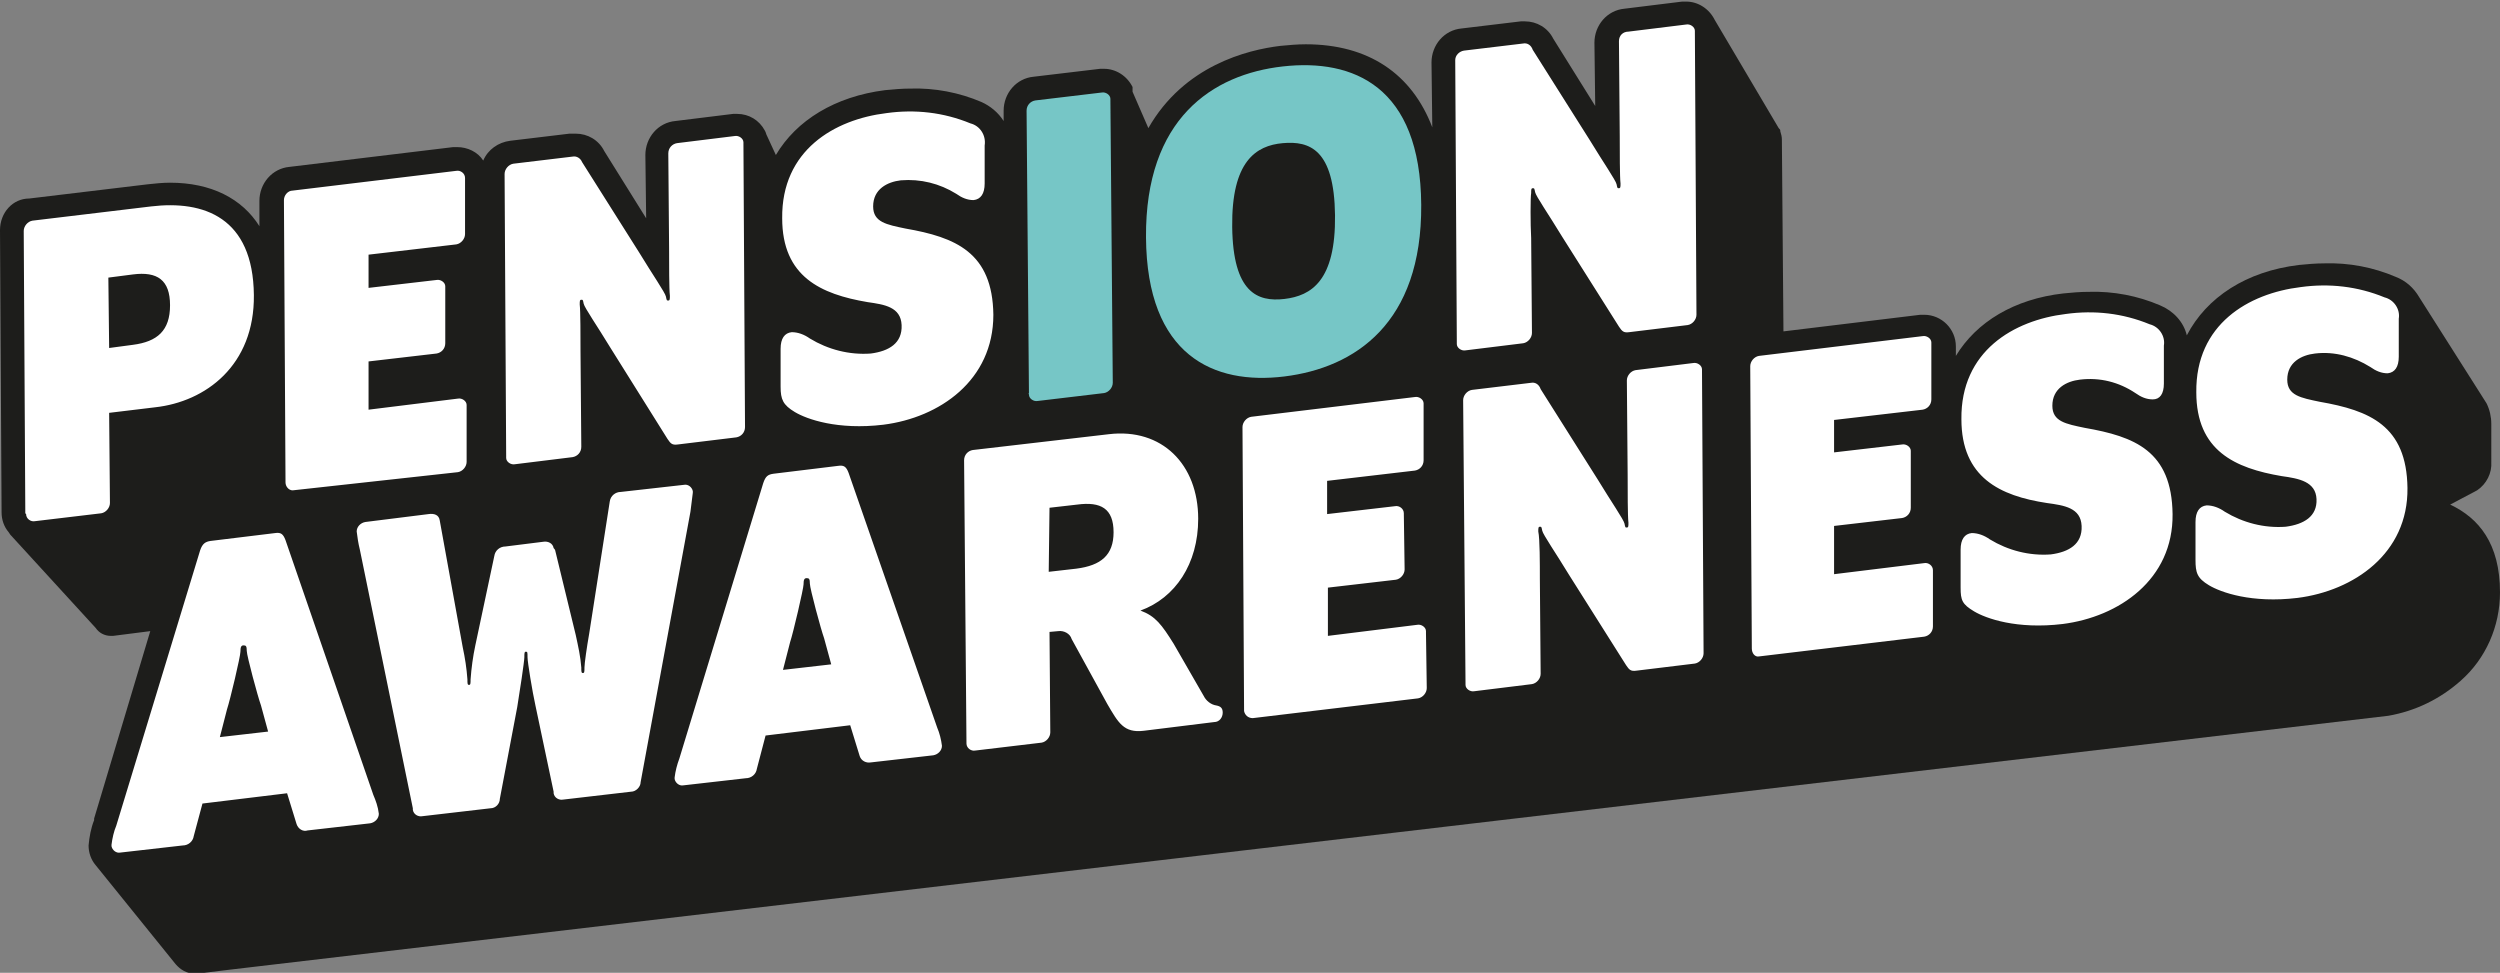 <?xml version="1.0" encoding="UTF-8"?>
<svg xmlns="http://www.w3.org/2000/svg" xmlns:xlink="http://www.w3.org/1999/xlink" version="1.1" id="Layer_2" x="0px" y="0px" viewBox="0 0 316.1 123" style="enable-background:new 0 0 316.1 123;" xml:space="preserve">
<rect x="0" y="0" width="316.1" height="123" fill="#808080" stroke="none"/>
<style type="text/css">
	.st0{fill:#1D1D1B;}
	.st1{fill:#FFFFFF;}
	.st2{fill:#76C6C6;}
</style>
<g>
	<path class="st0" d="M309.8,63.8l3.4-1.8l0,0c1.2-0.8,1.9-2.2,1.8-3.6v-4.8c0-0.9-0.2-1.8-0.6-2.6l0,0l-8.5-13.4l0,0   c-0.7-1.2-1.7-2.1-3-2.6c-2.8-1.2-5.9-1.8-9-1.7c-1.1,0-2.2,0.1-3.2,0.2c-6.7,0.8-11.7,4.1-14.2,8.9c-0.4-1.7-1.7-3.1-3.4-3.8   c-2.8-1.2-5.9-1.8-9-1.7c-1.1,0-2.2,0.1-3.2,0.2c-6.2,0.7-11,3.6-13.6,7.9v-1.2c0-2.2-1.8-4-4-4c-0.2,0-0.3,0-0.5,0l-17.3,2.1   l-0.2-24.3c0-0.3-0.1-0.7-0.2-1l0,0v-0.1c0-0.1-0.1-0.2-0.2-0.3l-8.1-13.7l0,0c-0.7-1.4-2.1-2.3-3.6-2.3h-0.5l-7.3,0.9   c-2.2,0.2-3.8,2.1-3.8,4.3l0.1,8l-5.3-8.5c-0.7-1.4-2.1-2.2-3.6-2.2c-0.2,0-0.3,0-0.5,0l-7.5,0.9c-2.2,0.2-3.8,2.1-3.8,4.3l0.1,8.2   c-2.6-6.8-8.1-10.5-16-10.5l0,0c-1.1,0-2.1,0.1-3.2,0.2c-4.2,0.5-12.2,2.5-16.7,10.4l-2-4.6l0,0V11l0,0c-0.7-1.4-2.1-2.3-3.6-2.3   c-0.2,0-0.3,0-0.5,0l-8.4,1c-2.2,0.2-3.8,2.1-3.8,4.3v1.3c-0.7-1.1-1.7-1.9-2.8-2.4c-2.8-1.2-5.9-1.8-9-1.7c-1.1,0-2.1,0.1-3.2,0.2   c-6.3,0.8-11.2,3.8-13.8,8.2l-1.2-2.6l-0.1-0.3l-0.1-0.2l0,0c-0.7-1.3-2-2.1-3.5-2.1h-0.5l-7.3,0.9c-2.2,0.2-3.8,2.1-3.8,4.3l0.1,8   l-5.3-8.5c-0.7-1.4-2.1-2.2-3.6-2.2H72l-7.5,0.9c-1.5,0.2-2.8,1.1-3.4,2.5c-0.7-1.1-2-1.7-3.3-1.7h-0.5l-20.7,2.5   c-2.2,0.2-3.8,2.1-3.8,4.3v3.2c-2.2-3.5-6.1-5.5-11.3-5.5c-0.9,0-1.9,0.1-2.8,0.2l-15,1.8C1.6,25.1,0,26.9,0,29.1l0.2,35.7   c0,0.9,0.3,1.8,0.9,2.5l0,0l0.2,0.3l0,0l10.8,11.8l0,0c0.4,0.6,1.1,1,1.9,1h0.3l4.7-0.6l-7.1,23.7v0.2c-0.4,1-0.6,2.1-0.7,3.2   c0,0.9,0.3,1.8,0.9,2.5l0,0l10.1,12.5l0,0c0.6,0.7,1.4,1.2,2.4,1.2h0.4l4.1-0.5l272.9-32.1c3.4-0.6,6.5-2.1,9.1-4.4   c3.2-2.8,5-6.9,5-11.2C316.1,68.7,313.4,65.5,309.8,63.8z M39.2,42.2l-0.3-0.3L39.2,42.2L39.2,42.2z"></path>
	<path class="st1" d="M3.2,64.9L3,29.2c0-0.6,0.5-1.2,1.1-1.3l15-1.8c6.7-0.8,12.9,1.4,13,11.2c0.1,8.9-6.1,13.5-12.5,14.2l-5.8,0.7   l0.1,11.4c0,0.6-0.5,1.2-1.1,1.3l-8.4,1C3.9,66,3.3,65.6,3.3,65C3.3,65,3.2,64.9,3.2,64.9z M13.8,44l3-0.4c3.1-0.4,4.7-1.8,4.7-5   s-1.6-4.3-4.7-3.9l-3.1,0.4L13.8,44z M36.1,61l-0.2-35.7c0-0.6,0.5-1.2,1.1-1.2l20.7-2.5c0.5-0.1,1.1,0.3,1.1,0.9c0,0,0,0.1,0,0.1   v7c0,0.6-0.5,1.2-1.1,1.3l-11.1,1.3v4.2l8.6-1c0.5-0.1,1.1,0.3,1.1,0.8c0,0.1,0,0.1,0,0.2v7c0,0.7-0.5,1.2-1.1,1.3l-8.6,1v6.1   l11.3-1.4c0.5-0.1,1.1,0.3,1.1,0.8c0,0.1,0,0.1,0,0.2v7c0,0.6-0.5,1.2-1.1,1.3L37,62C36.5,62,36.1,61.5,36.1,61   C36.1,61,36.1,61,36.1,61L36.1,61z M73.4,44.5l0.1,12c0,0.7-0.5,1.2-1.1,1.3l-7.3,0.9c-0.5,0.1-1.1-0.3-1.1-0.8c0-0.1,0-0.1,0-0.2   l-0.2-35.7c0-0.6,0.5-1.2,1.1-1.3l7.5-0.9c0.5-0.1,1,0.2,1.2,0.7l7.2,11.4c1.7,2.8,3.3,5.1,3.4,5.6c0.1,0.5,0.1,0.5,0.3,0.5   c0.2,0,0.2-0.2,0.2-0.6c-0.1-0.8-0.1-4.1-0.1-6l-0.1-12c0-0.7,0.5-1.2,1.1-1.3l7.3-0.9c0.5-0.1,1.1,0.3,1.1,0.8c0,0.1,0,0.1,0,0.2   L94.2,54c0,0.7-0.5,1.2-1.1,1.3l-7.4,0.9c-0.7,0.1-0.9-0.1-1.3-0.7L77.2,44c-1.7-2.8-3.3-5.1-3.4-5.6c-0.1-0.5-0.1-0.5-0.3-0.5   c-0.2,0-0.2,0.2-0.2,0.6C73.4,39.3,73.4,42.6,73.4,44.5L73.4,44.5z M98.7,48.9v-4.8c0-1.3,0.5-2,1.4-2.1c0.8,0,1.6,0.3,2.3,0.8   c2.3,1.4,5,2.1,7.7,1.9c2.3-0.3,4-1.3,3.9-3.6s-2.2-2.6-4.3-2.9c-5.9-1-10.8-3.2-10.8-10.6c-0.1-8.6,6.6-12.5,13.2-13.3   c3.6-0.5,7.2-0.1,10.6,1.3c1.2,0.3,2,1.5,1.8,2.8v4.8c0,1.3-0.5,2-1.4,2.1c-0.8,0-1.5-0.3-2.2-0.8c-2.1-1.3-4.5-1.9-7-1.7   c-1.7,0.2-3.5,1.1-3.5,3.3c0,2,1.7,2.3,4.1,2.8c6.3,1.1,11,3,11.1,10.9c0,8.3-6.8,13-13.9,13.9c-5.8,0.7-9.7-0.7-11.2-1.6   S98.7,50.5,98.7,48.9L98.7,48.9z M193.6,30.1l0.1,12c0,0.6-0.5,1.2-1.1,1.3l-7.3,0.9c-0.5,0.1-1.1-0.3-1.1-0.8c0-0.1,0-0.1,0-0.2   l-0.2-35.7c0-0.6,0.5-1.1,1.1-1.2l7.5-0.9c0.5-0.1,1,0.2,1.2,0.8l7.2,11.4c1.7,2.8,3.3,5.1,3.4,5.6s0.1,0.5,0.3,0.5   s0.2-0.2,0.2-0.6c-0.1-0.8-0.1-4.1-0.1-6l-0.1-12c0-0.7,0.5-1.2,1.2-1.2l7.3-0.9c0.5-0.1,1.1,0.3,1.1,0.8c0,0.1,0,0.1,0,0.2   l0.2,35.7c0,0.6-0.5,1.2-1.1,1.3l-7.4,0.9c-0.7,0.1-0.9-0.1-1.3-0.7l-7.2-11.4c-1.7-2.8-3.3-5.1-3.4-5.6s-0.1-0.5-0.3-0.5   s-0.2,0.2-0.2,0.6C193.5,25,193.5,28.3,193.6,30.1L193.6,30.1z M24.5,105.7c-0.1,0.7-0.7,1.2-1.4,1.2l-7.9,0.9   c-0.5,0.1-1-0.3-1.1-0.8c0-0.1,0-0.1,0-0.2c0.1-0.8,0.3-1.7,0.6-2.4l10.6-34.8c0.3-0.9,0.7-1.1,1.3-1.2l8.2-1   c0.7-0.1,1,0.1,1.3,0.9l11.1,32.2c0.3,0.7,0.6,1.5,0.7,2.4c0,0.6-0.5,1.1-1.1,1.2l-7.9,0.9c-0.6,0.2-1.2-0.2-1.4-0.8l-1.2-3.9   l-10.7,1.3L24.5,105.7z M33,89.2c-0.4-1.1-1.8-6.3-1.8-6.9s-0.1-0.7-0.4-0.7s-0.4,0.2-0.4,0.8s-1.3,6.1-1.7,7.3l-0.9,3.5l6.1-0.7   L33,89.2z M70.2,69.6l2.6,10.7c0.3,1.4,0.6,2.7,0.7,4.1c0,0.5,0,0.7,0.2,0.7c0.2,0,0.2-0.2,0.2-0.7s0.3-2.6,0.6-4.3l2.6-16.7   c0.1-0.7,0.7-1.2,1.4-1.2l8-0.9c0.5-0.1,1,0.3,1.1,0.8c0,0.1,0,0.1,0,0.2c-0.1,0.8-0.2,1.6-0.3,2.4L81,98.9c0,0.6-0.6,1.2-1.2,1.2   l-8.6,1c-0.5,0.1-1.1-0.2-1.2-0.8c0-0.1,0-0.1,0-0.2l-2.3-10.9c-0.4-1.8-1-5.5-1-6.1s0-0.7-0.2-0.7c-0.2,0-0.2,0.2-0.2,0.7   s-0.6,4.5-0.9,6.3L63.2,101c0,0.6-0.5,1.2-1.2,1.2l-8.6,1c-0.5,0.1-1.1-0.2-1.2-0.8c0-0.1,0-0.1,0-0.2l-6.7-32.7   c-0.2-0.8-0.3-1.5-0.4-2.3c0-0.6,0.5-1.1,1.1-1.2l8-1c0.7-0.1,1.3,0.1,1.4,0.8l2.9,16c0.3,1.4,0.5,2.7,0.6,4.1c0,0.5,0,0.7,0.2,0.7   s0.2-0.2,0.2-0.7c0.1-1.4,0.3-2.9,0.6-4.3l2.4-11.3c0.1-0.7,0.7-1.2,1.4-1.2l4.8-0.6c0.6-0.1,1.2,0.2,1.3,0.8   C70.2,69.5,70.2,69.6,70.2,69.6L70.2,69.6z M95.7,97.2c-0.1,0.7-0.7,1.2-1.4,1.2l-7.9,0.9c-0.5,0.1-1-0.3-1.1-0.8   c0-0.1,0-0.1,0-0.2c0.1-0.8,0.3-1.6,0.6-2.4l10.6-34.8c0.3-0.9,0.6-1.1,1.3-1.2l8.2-1c0.7-0.1,1,0.1,1.3,0.9L118.5,92   c0.3,0.7,0.5,1.5,0.6,2.3c0,0.6-0.5,1.1-1.1,1.2l-7.9,0.9c-0.6,0.1-1.2-0.2-1.4-0.8l-1.2-3.9l-10.7,1.3L95.7,97.2z M104.2,80.7   c-0.4-1.1-1.8-6.3-1.8-6.9c0-0.6-0.1-0.7-0.4-0.7s-0.4,0.2-0.4,0.8c0,0.5-1.3,6.1-1.7,7.3l-0.9,3.5l6.1-0.7L104.2,80.7z    M148.4,81.4l3.8,6.6c0.3,0.6,0.9,1.1,1.6,1.2c0.5,0.1,0.8,0.3,0.8,0.9c0,0.6-0.4,1.2-1.1,1.2l-8.9,1.1c-2.5,0.3-3.2-1-4.6-3.4   l-4.5-8.2c-0.2-0.7-1-1.1-1.7-1l-1.1,0.1l0.1,12.7c0,0.6-0.5,1.2-1.1,1.3l-8.4,1c-0.5,0.1-1.1-0.3-1.1-0.9c0,0,0-0.1,0-0.1   l-0.3-35.7c0-0.7,0.5-1.2,1.1-1.3l17.2-2c6.7-0.8,11.3,3.8,11.3,10.7c0,5.7-2.9,10-7.3,11.6C146.1,77.9,146.9,79,148.4,81.4   L148.4,81.4z M132.6,72.3l3.5-0.4c3.1-0.4,4.7-1.7,4.7-4.6c0-3-1.6-3.9-4.6-3.5l-3.5,0.4L132.6,72.3z M157.3,89.7L157.1,54   c0-0.6,0.5-1.2,1.1-1.3l20.7-2.5c0.5-0.1,1.1,0.3,1.1,0.8c0,0.1,0,0.1,0,0.2v7c0,0.7-0.5,1.2-1.1,1.3l-11.1,1.3V65l8.6-1   c0.5-0.1,1.1,0.3,1.1,0.9c0,0,0,0.1,0,0.1l0.1,7c0,0.6-0.5,1.2-1.1,1.3l-8.6,1v6.1l11.3-1.4c0.5-0.1,1.1,0.3,1.1,0.8   c0,0.1,0,0.1,0,0.2l0.1,7c0,0.6-0.5,1.2-1.1,1.3l-20.9,2.5c-0.6,0-1-0.4-1.1-0.9C157.3,89.8,157.3,89.8,157.3,89.7L157.3,89.7z    M194.7,73.2l0.1,12c0,0.6-0.5,1.2-1.1,1.3l-7.3,0.9c-0.5,0.1-1.1-0.3-1.1-0.8c0-0.1,0-0.1,0-0.2L185,50.6c0-0.6,0.5-1.2,1.1-1.3   l7.5-0.9c0.5-0.1,1,0.2,1.2,0.8l7.2,11.4c1.7,2.8,3.3,5.1,3.4,5.6c0.1,0.5,0.1,0.5,0.3,0.5c0.2,0,0.2-0.2,0.2-0.6   c-0.1-0.8-0.1-4.1-0.1-6l-0.1-12c0-0.6,0.5-1.2,1.1-1.3l7.3-0.9c0.5-0.1,1.1,0.3,1.1,0.8c0,0.1,0,0.1,0,0.2l0.2,35.7   c0,0.6-0.5,1.2-1.1,1.3l-7.4,0.9c-0.7,0.1-0.9-0.1-1.3-0.7l-7.2-11.4c-1.7-2.8-3.3-5.1-3.4-5.6s-0.1-0.5-0.3-0.5s-0.2,0.2-0.2,0.6   C194.7,68.1,194.7,71.3,194.7,73.2L194.7,73.2z M221.5,82l-0.2-35.7c0-0.6,0.5-1.2,1.1-1.3l20.7-2.5c0.5-0.1,1.1,0.3,1.1,0.8   c0,0.1,0,0.1,0,0.2l0,7c0,0.7-0.5,1.2-1.1,1.3l-11.2,1.3v4.1l8.6-1c0.5-0.1,1.1,0.3,1.1,0.8c0,0.1,0,0.1,0,0.2l0,7   c0,0.7-0.5,1.2-1.1,1.3l-8.6,1v6.1l11.4-1.4c0.5-0.1,1.1,0.3,1.1,0.9c0,0,0,0.1,0,0.1v7c0,0.7-0.5,1.2-1.1,1.3l-20.9,2.5   C221.9,83.1,221.5,82.6,221.5,82C221.5,82.1,221.5,82.1,221.5,82L221.5,82z M247.9,74.3v-4.8c0-1.3,0.5-2,1.4-2.1   c0.8,0,1.6,0.3,2.3,0.8c2.3,1.4,5,2.1,7.7,1.9c2.3-0.3,4-1.3,3.9-3.6s-2.2-2.6-4.4-2.9c-5.9-0.9-10.8-3.2-10.8-10.6   c-0.1-8.6,6.6-12.5,13.2-13.3c3.6-0.5,7.2-0.1,10.6,1.3c1.2,0.3,2,1.5,1.8,2.7v4.8c0,1.3-0.5,2-1.4,2c-0.8,0-1.5-0.3-2.2-0.8   c-2.1-1.4-4.5-2-7-1.7c-1.7,0.2-3.5,1.1-3.5,3.3c0,2,1.7,2.3,4.1,2.8c6.3,1.1,11,2.9,11.1,10.9c0.1,8.3-6.8,13-13.9,13.9   c-5.8,0.7-9.7-0.7-11.2-1.6S247.9,75.9,247.9,74.3L247.9,74.3z M277.6,70.8V66c0-1.3,0.5-2,1.4-2.1c0.8,0,1.6,0.3,2.3,0.8   c2.3,1.4,5,2.1,7.7,1.9c2.3-0.3,4-1.3,3.9-3.5c-0.1-2.2-2.2-2.6-4.4-2.9c-5.9-1-10.8-3.2-10.8-10.6c-0.1-8.6,6.6-12.5,13.2-13.3   c3.6-0.5,7.2-0.1,10.6,1.3c1.2,0.3,2,1.5,1.8,2.7v4.8c0,1.3-0.5,2-1.4,2.1c-0.8,0-1.5-0.3-2.2-0.8c-2.1-1.3-4.5-2-7-1.7   c-1.7,0.2-3.5,1.1-3.5,3.3c0,2,1.7,2.3,4.1,2.8c6.3,1.1,11,3,11.1,10.9c0.1,8.3-6.8,13-13.9,13.9c-5.8,0.7-9.7-0.7-11.2-1.6   S277.6,72.4,277.6,70.8L277.6,70.8z"></path>
	<path class="st2" d="M130.1,49.7L129.8,14c0-0.7,0.5-1.2,1.1-1.3l8.4-1c0.5-0.1,1.1,0.3,1.1,0.8c0,0.1,0,0.1,0,0.2l0.3,35.7   c0,0.6-0.5,1.2-1.1,1.3l-8.4,1c-0.5,0.1-1.1-0.3-1.1-0.8C130.1,49.8,130,49.7,130.1,49.7L130.1,49.7z"></path>
	<path class="st2" d="M144.9,30c-0.1-15,8.4-20.6,17.3-21.6s17.4,2.5,17.5,17.5s-8.4,20.6-17.3,21.7S145,45,144.9,30L144.9,30z"></path>
	<path class="st0" d="M168.8,27.2c-0.1-8.3-3.2-9.4-6.6-9.1s-6.5,2.3-6.4,10.6s3.2,9.5,6.6,9.1S168.9,35.5,168.8,27.2L168.8,27.2z"></path>
</g>
</svg>
